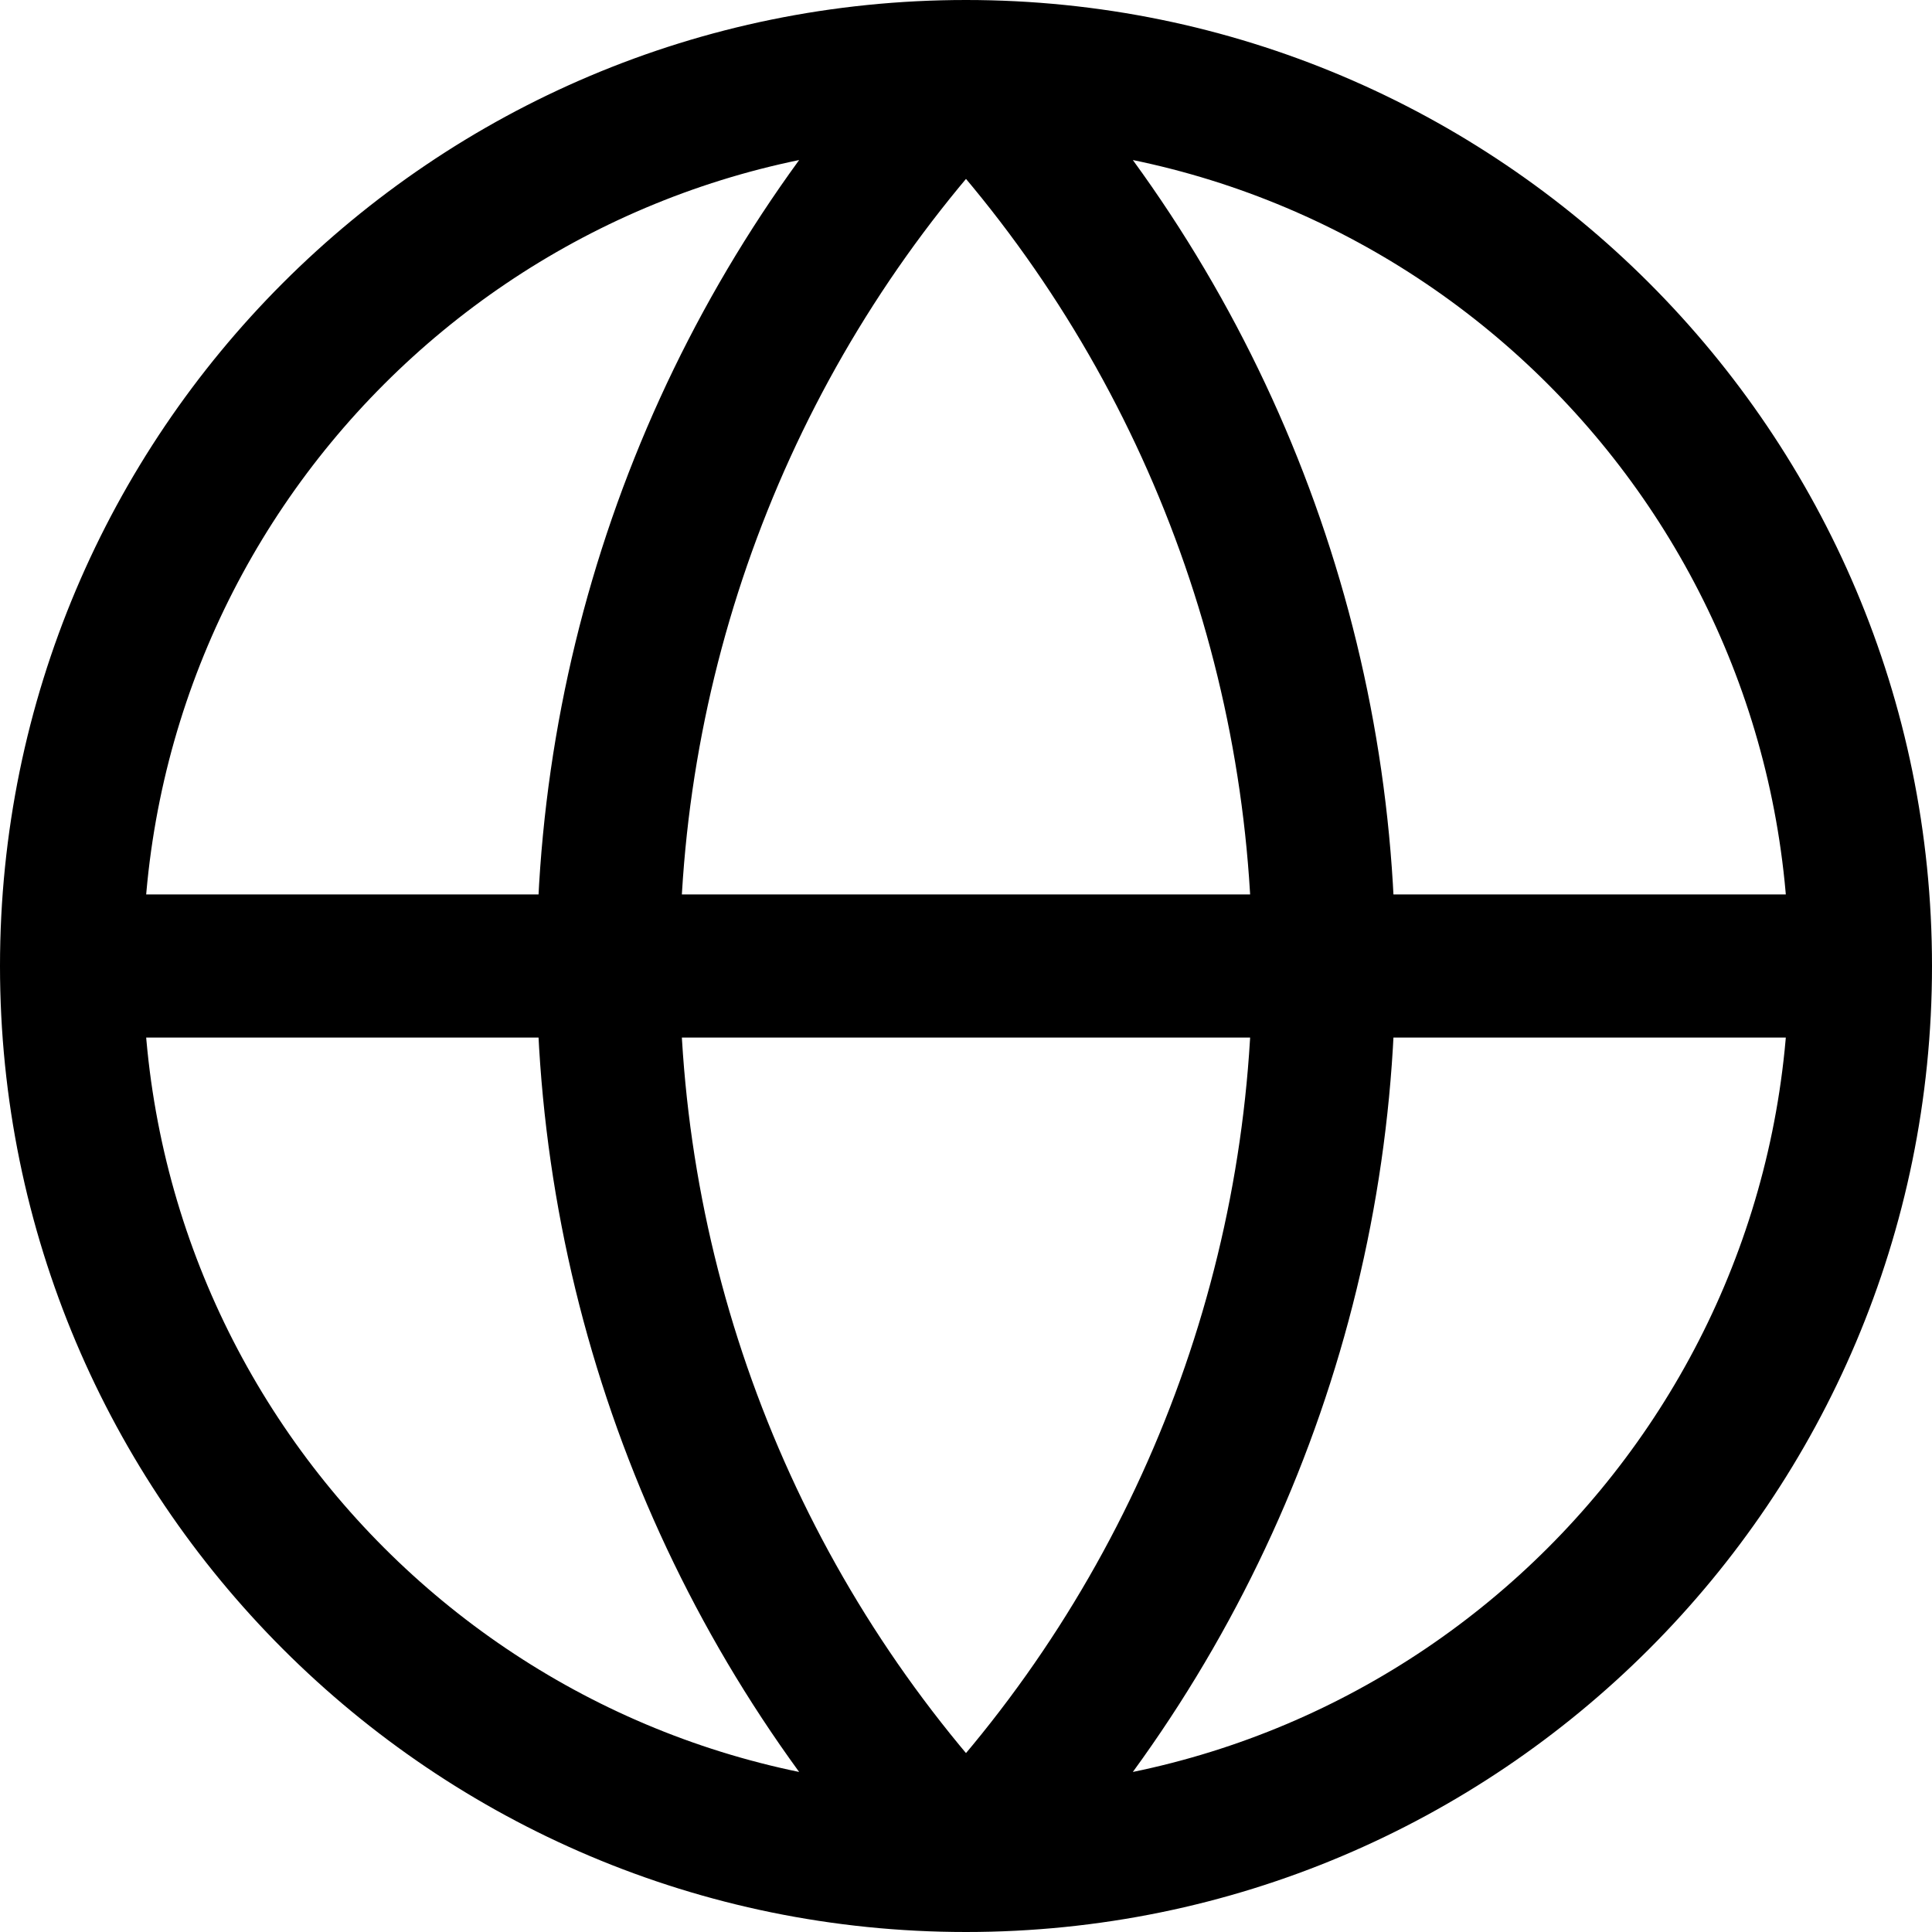<?xml version="1.0" encoding="utf-8"?>
<svg xmlns="http://www.w3.org/2000/svg" fill="none" height="100%" overflow="visible" preserveAspectRatio="none" style="display: block;" viewBox="0 0 27 27" width="100%">
<path d="M8.5 13.5L7.5 13.5L8.5 13.5ZM18.5 13.5H17.5H18.5ZM26 13.5H25C25 19.851 19.851 25 13.5 25V26V27C20.956 27 27 20.956 27 13.5H26ZM13.5 26V25C7.149 25 2 19.851 2 13.5H1H0C0 20.956 6.044 27 13.5 27V26ZM1 13.5H2C2 7.149 7.149 2 13.5 2V1V0C6.044 0 0 6.044 0 13.5H1ZM13.5 1V2C19.851 2 25 7.149 25 13.5H26H27C27 6.044 20.956 0 13.5 0V1ZM13.5 1L12.776 0.31C9.389 3.866 7.5 8.589 7.5 13.5L8.5 13.5L9.5 13.5C9.5 9.103 11.191 4.874 14.224 1.69L13.5 1ZM8.5 13.5L7.5 13.5C7.5 18.411 9.389 23.134 12.776 26.69L13.5 26L14.224 25.31C11.191 22.126 9.5 17.897 9.5 13.5L8.5 13.5ZM13.5 26L14.224 26.69C17.611 23.134 19.5 18.411 19.5 13.5H18.5H17.5C17.5 17.897 15.809 22.126 12.776 25.31L13.5 26ZM18.5 13.5H19.5C19.5 8.589 17.611 3.866 14.224 0.31L13.5 1L12.776 1.69C15.809 4.874 17.5 9.103 17.5 13.5H18.5ZM1 13.5V14.5H26V13.5V12.5H1V13.5Z" fill="black" id="Globe"/>
</svg>